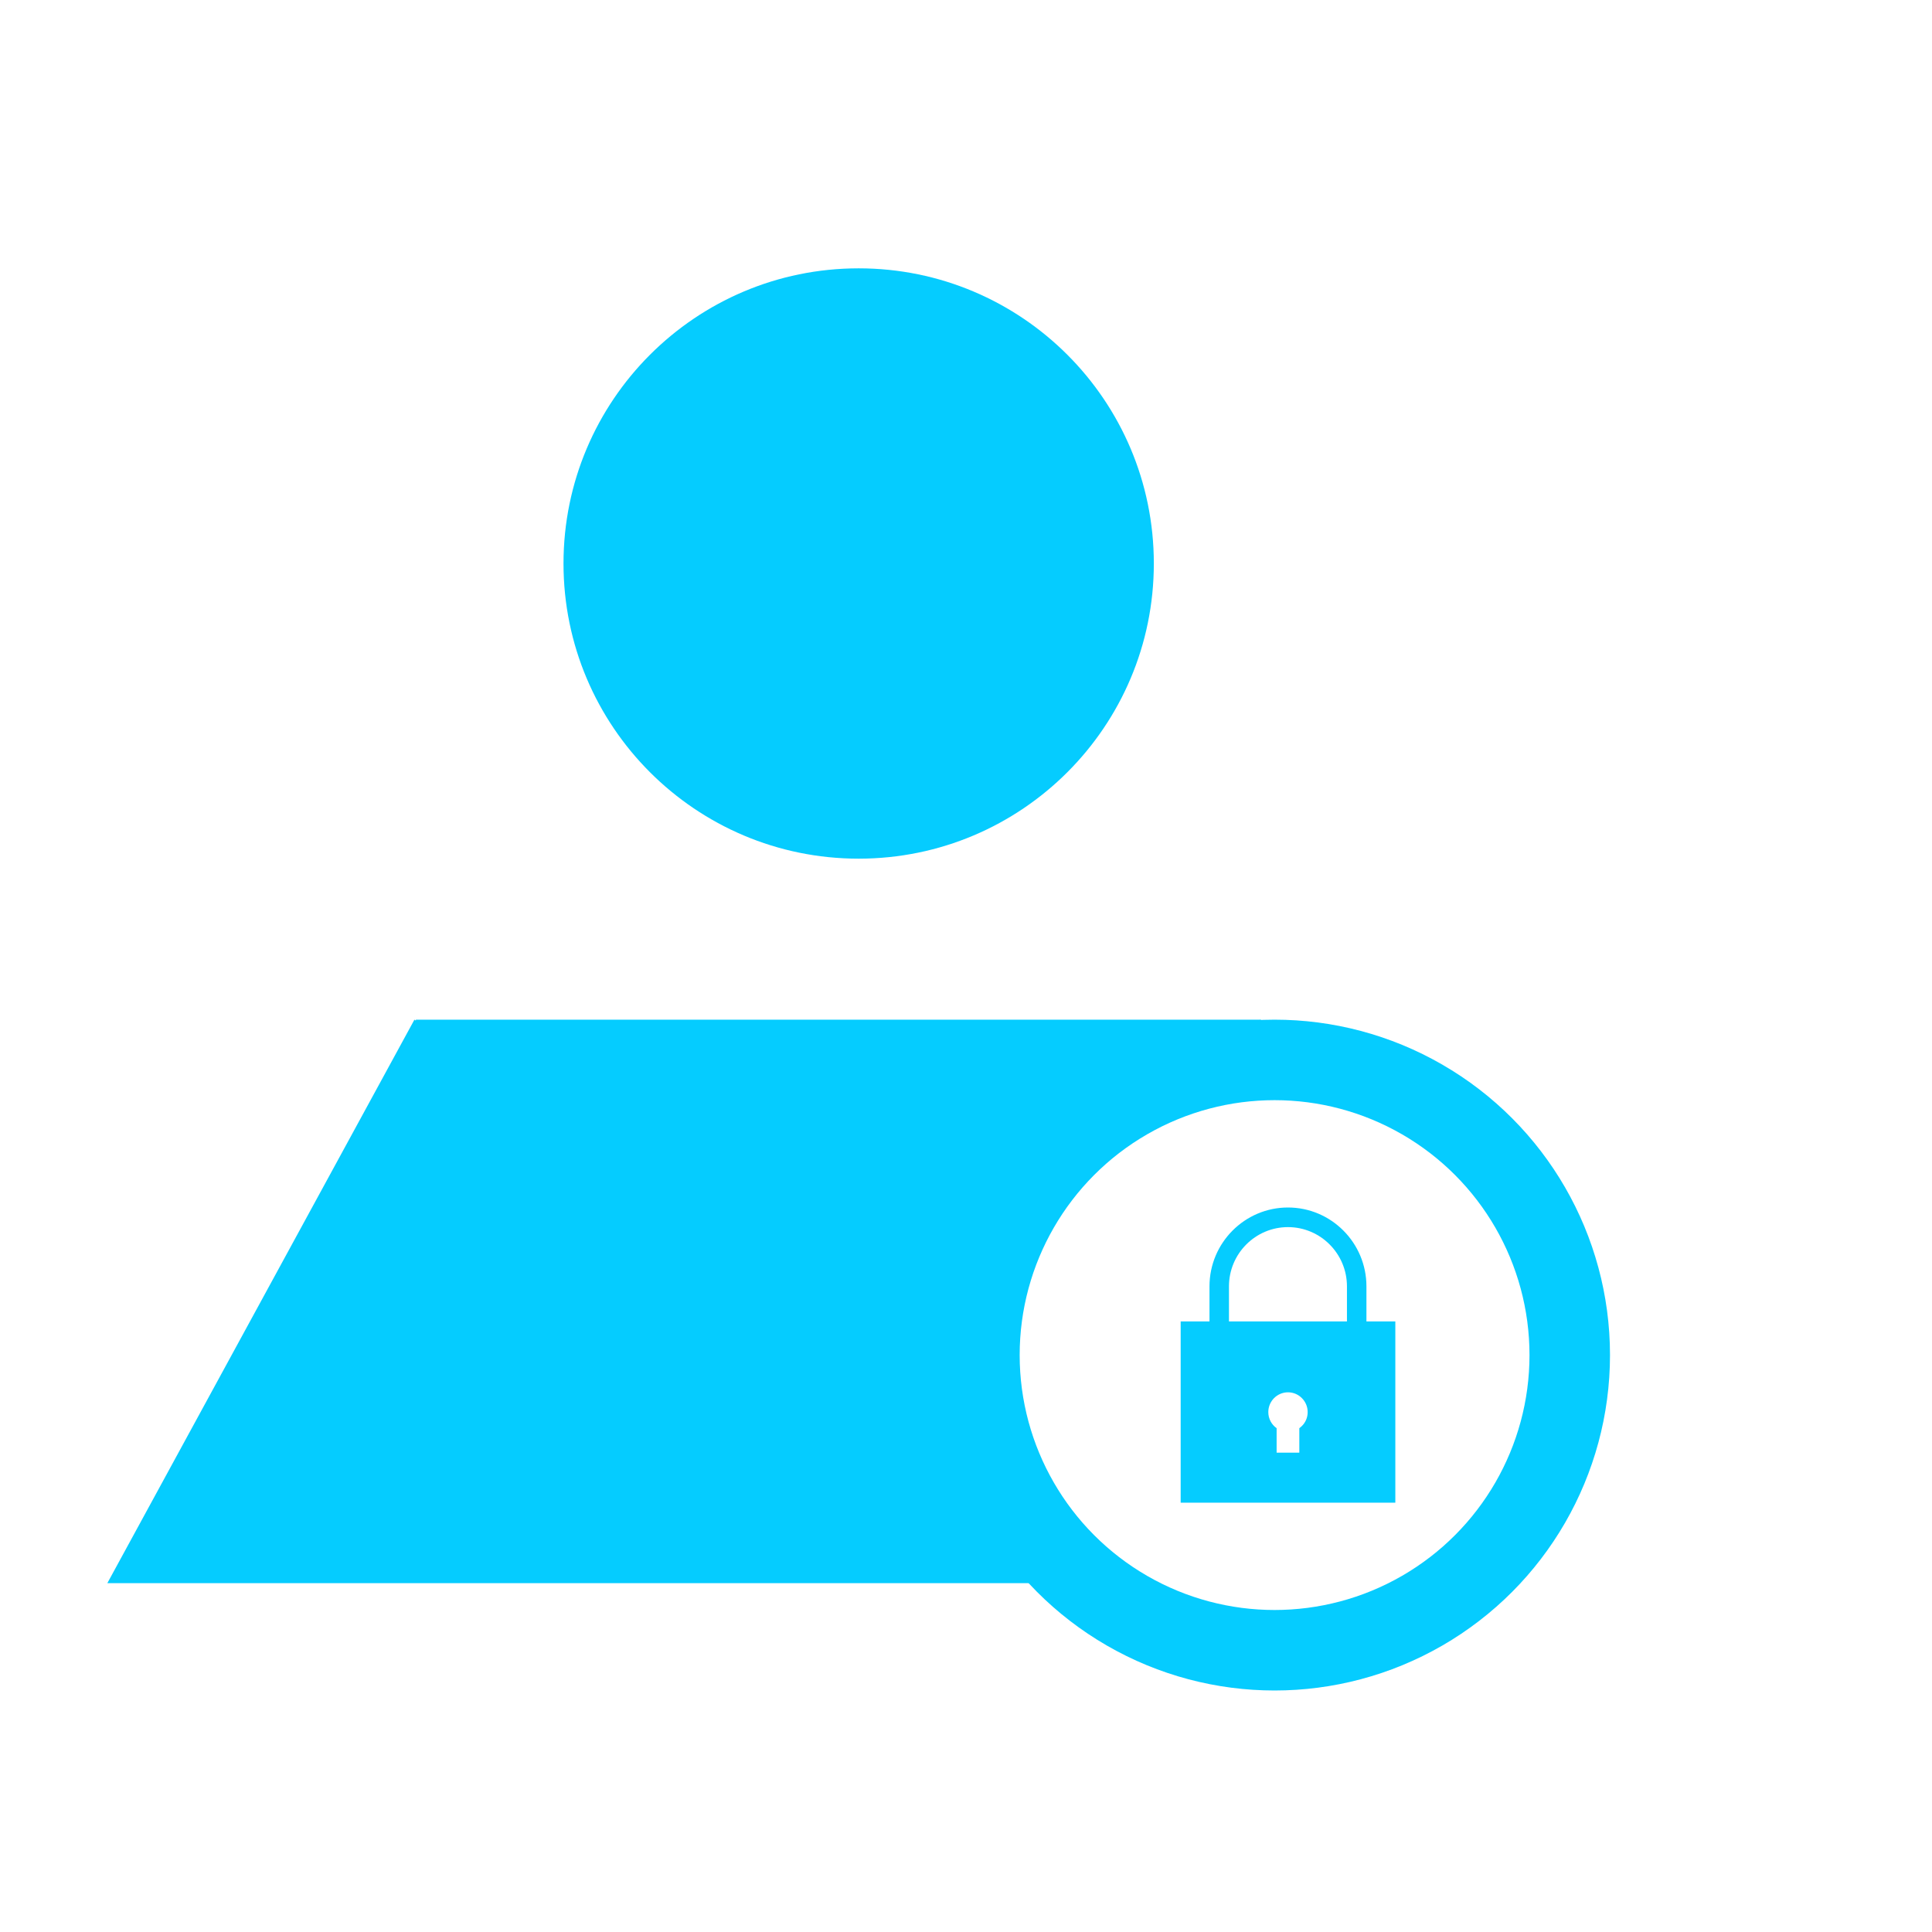 <svg width="72" height="72" viewBox="0 0 72 72" fill="none" xmlns="http://www.w3.org/2000/svg">
<g clip-path="url(#clip0_4996_18728)">
<path d="M32 32C38.075 32 43 27.075 43 21C43 14.925 38.075 10 32 10C25.925 10 21 14.925 21 21C21 27.075 25.925 32 32 32Z" fill="#05CCFF"/>
<path d="M50.923 49.246V47.938C50.923 46.317 49.611 45 47.999 45C46.386 45 45.074 46.319 45.074 47.939V49.247H44V56H52V49.246H50.925H50.923ZM45.8 47.939C45.8 46.721 46.786 45.731 47.999 45.731C49.211 45.731 50.197 46.721 50.197 47.939V49.247H45.8V47.939ZM48.516 53.144C48.486 53.174 48.455 53.2 48.422 53.224V54.136H47.576V53.224C47.388 53.092 47.266 52.873 47.266 52.624C47.266 52.42 47.349 52.237 47.481 52.103C47.614 51.97 47.798 51.887 48 51.887C48.202 51.887 48.385 51.97 48.517 52.103C48.651 52.237 48.733 52.42 48.733 52.624C48.733 52.829 48.652 53.011 48.517 53.144H48.516Z" fill="#05CCFF"/>
<circle cx="47.5" cy="50.5" r="11" stroke="#05CCFF" stroke-width="3"/>
<path d="M41 59C38.575 55.931 37.13 52.067 37.13 47.87C37.13 44.229 45.128 40.839 47 38H15.498V38.034L15.444 38L4 59H41Z" fill="#05CCFF"/>
</g>
<defs>
<clipPath id="clip0_4996_18728">
<rect width="72" height="72" fill="white"/>
</clipPath>
</defs>
</svg>
